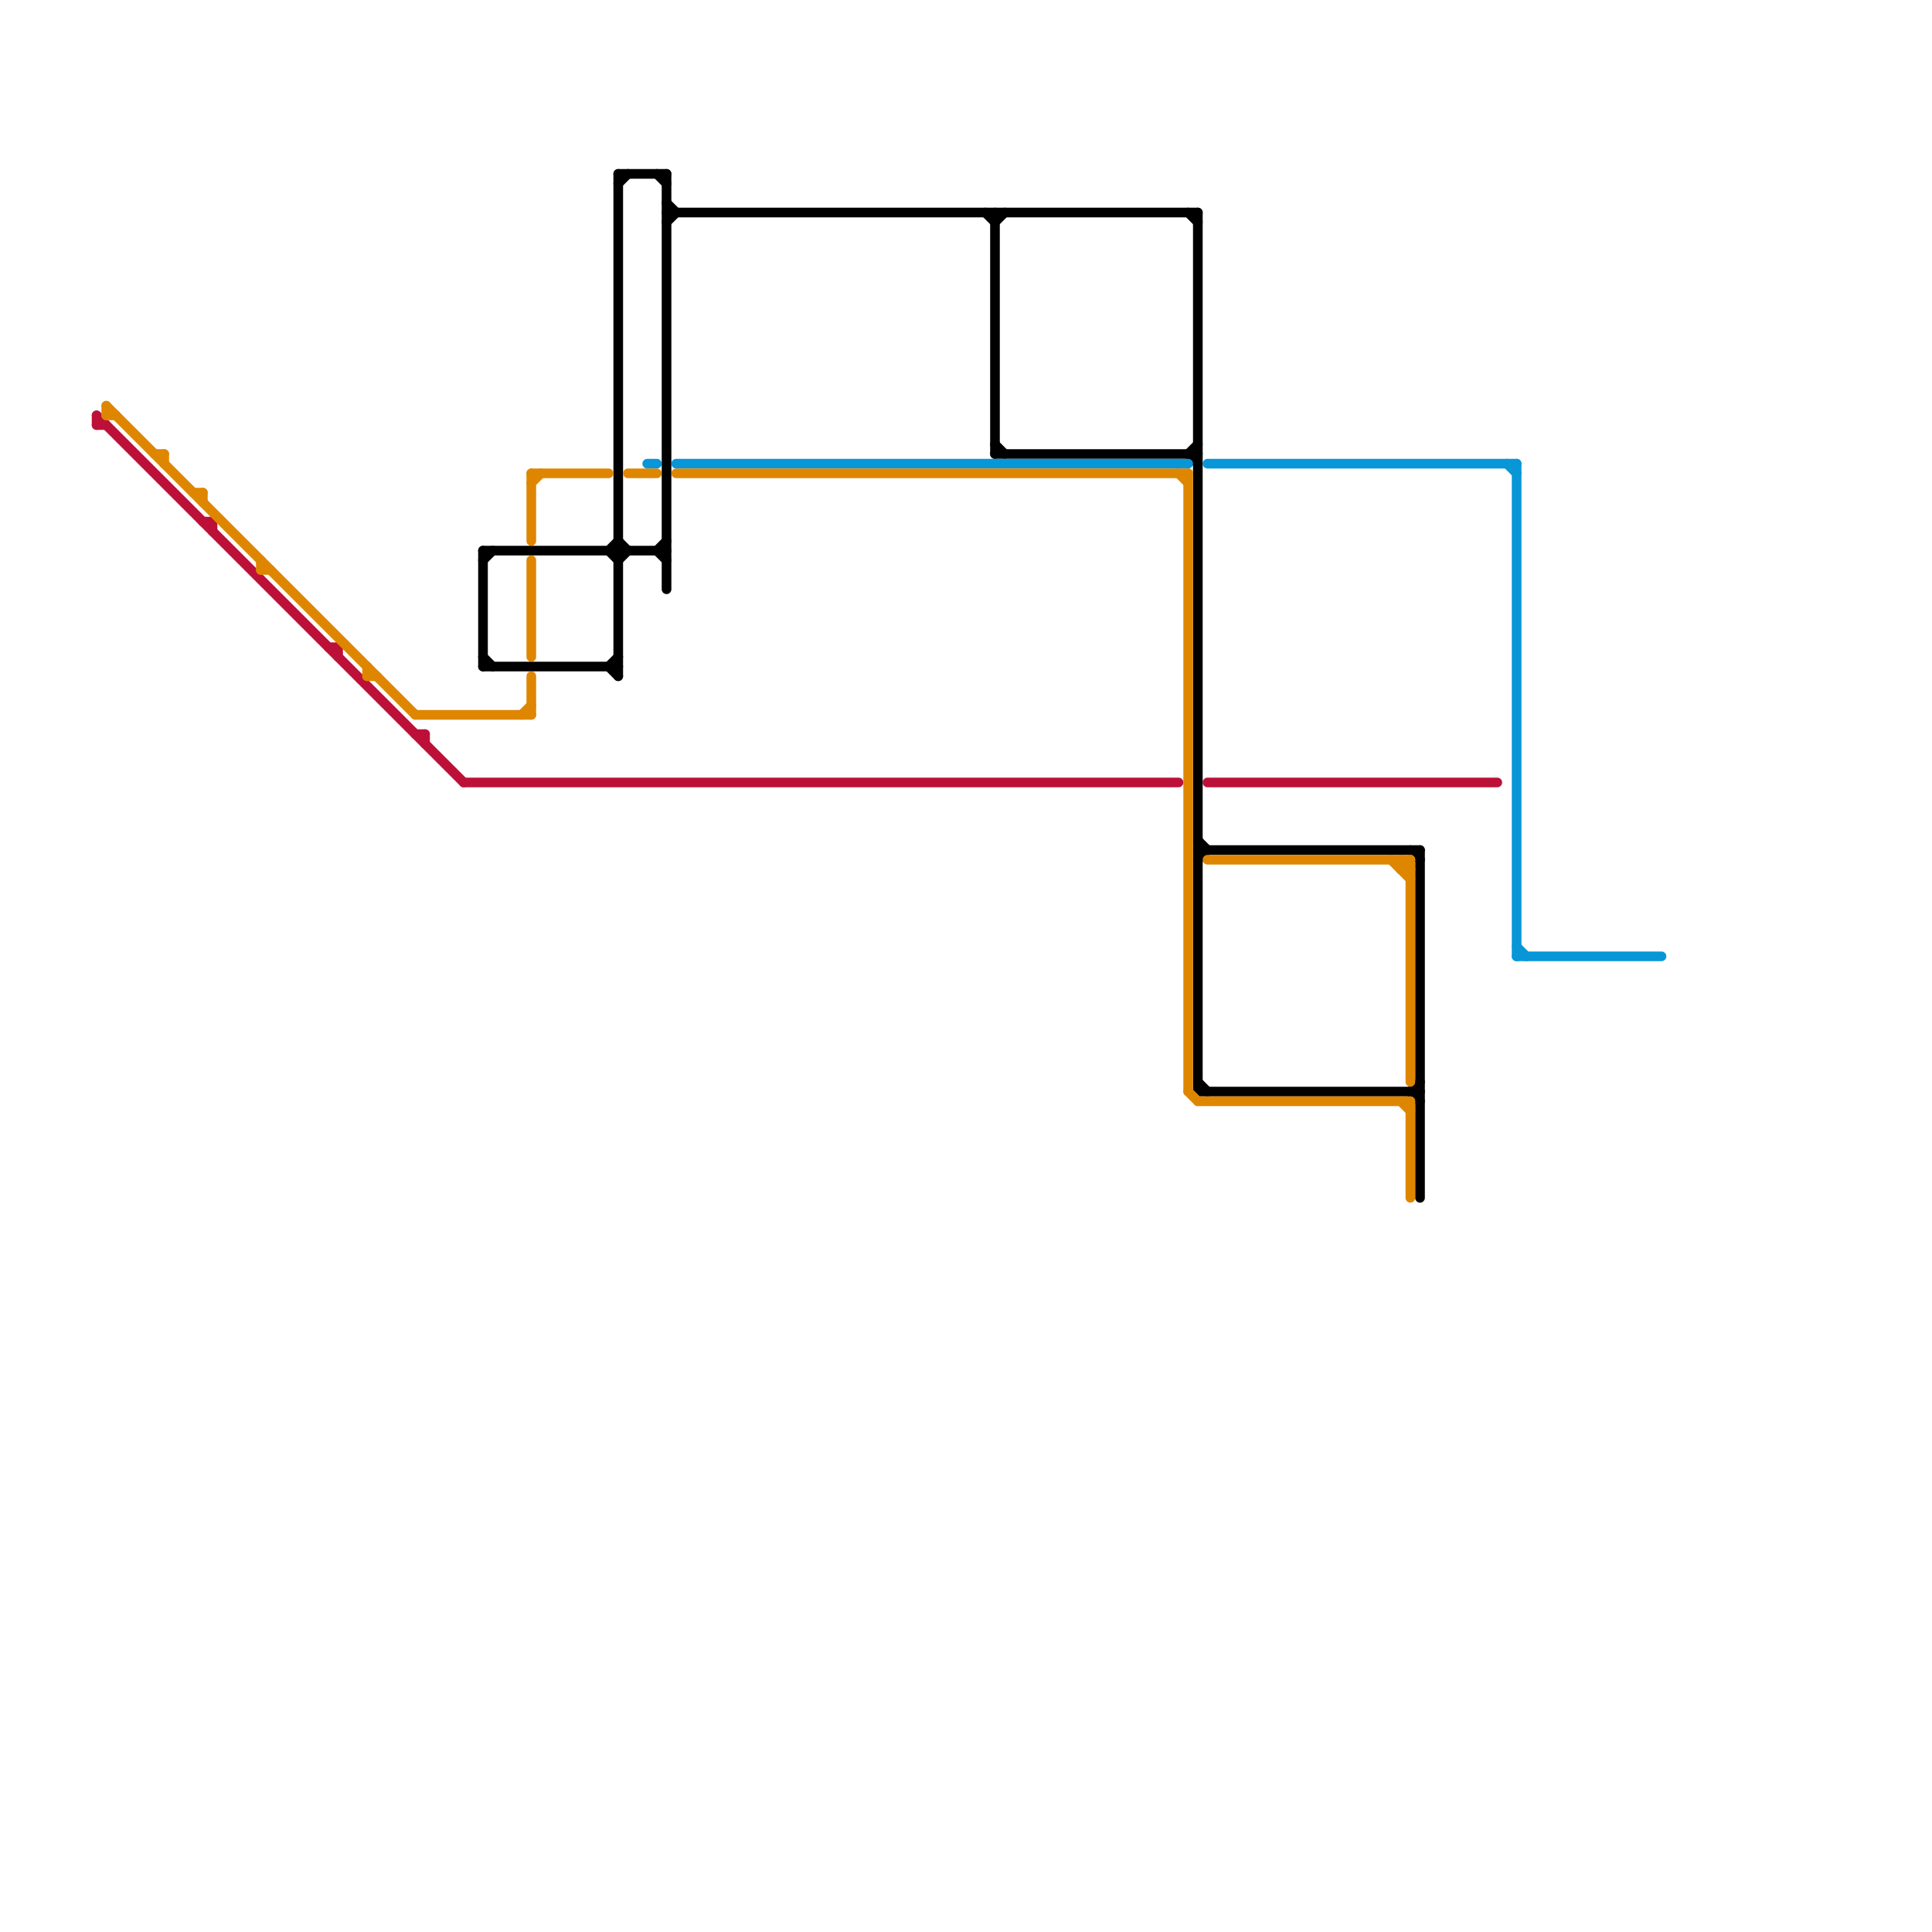 
<svg version="1.1" xmlns="http://www.w3.org/2000/svg" viewBox="0 0 200 200">
<style>line { stroke-width: 1; fill: none; stroke-linecap: round; stroke-linejoin: round; } .c0 { stroke: #bd1038 } .c1 { stroke: #000000 } .c2 { stroke: #0896d7 } .c3 { stroke: #df8600 }</style><line class="c0" x1="21" y1="54" x2="22" y2="54"/><line class="c0" x1="10" y1="44" x2="11" y2="44"/><line class="c0" x1="48" y1="81" x2="122" y2="81"/><line class="c0" x1="22" y1="54" x2="22" y2="55"/><line class="c0" x1="10" y1="43" x2="48" y2="81"/><line class="c0" x1="34" y1="67" x2="35" y2="67"/><line class="c0" x1="43" y1="76" x2="44" y2="76"/><line class="c0" x1="10" y1="43" x2="10" y2="44"/><line class="c0" x1="125" y1="81" x2="155" y2="81"/><line class="c0" x1="44" y1="76" x2="44" y2="77"/><line class="c0" x1="35" y1="67" x2="35" y2="68"/><line class="c1" x1="50" y1="58" x2="51" y2="57"/><line class="c1" x1="64" y1="58" x2="65" y2="57"/><line class="c1" x1="64" y1="18" x2="69" y2="18"/><line class="c1" x1="103" y1="46" x2="104" y2="47"/><line class="c1" x1="50" y1="57" x2="69" y2="57"/><line class="c1" x1="123" y1="47" x2="124" y2="46"/><line class="c1" x1="69" y1="23" x2="70" y2="22"/><line class="c1" x1="103" y1="23" x2="104" y2="22"/><line class="c1" x1="68" y1="57" x2="69" y2="56"/><line class="c1" x1="64" y1="18" x2="64" y2="70"/><line class="c1" x1="124" y1="112" x2="125" y2="113"/><line class="c1" x1="63" y1="69" x2="64" y2="70"/><line class="c1" x1="124" y1="22" x2="124" y2="113"/><line class="c1" x1="68" y1="18" x2="69" y2="19"/><line class="c1" x1="63" y1="57" x2="64" y2="56"/><line class="c1" x1="146" y1="113" x2="147" y2="112"/><line class="c1" x1="124" y1="89" x2="125" y2="88"/><line class="c1" x1="69" y1="18" x2="69" y2="61"/><line class="c1" x1="124" y1="113" x2="147" y2="113"/><line class="c1" x1="69" y1="21" x2="70" y2="22"/><line class="c1" x1="123" y1="47" x2="124" y2="48"/><line class="c1" x1="103" y1="47" x2="124" y2="47"/><line class="c1" x1="63" y1="69" x2="64" y2="68"/><line class="c1" x1="69" y1="22" x2="124" y2="22"/><line class="c1" x1="68" y1="57" x2="69" y2="58"/><line class="c1" x1="50" y1="69" x2="64" y2="69"/><line class="c1" x1="146" y1="88" x2="147" y2="89"/><line class="c1" x1="50" y1="68" x2="51" y2="69"/><line class="c1" x1="146" y1="113" x2="147" y2="114"/><line class="c1" x1="147" y1="88" x2="147" y2="124"/><line class="c1" x1="124" y1="87" x2="125" y2="88"/><line class="c1" x1="63" y1="57" x2="64" y2="58"/><line class="c1" x1="103" y1="22" x2="103" y2="47"/><line class="c1" x1="50" y1="57" x2="50" y2="69"/><line class="c1" x1="124" y1="88" x2="147" y2="88"/><line class="c1" x1="64" y1="56" x2="65" y2="57"/><line class="c1" x1="102" y1="22" x2="103" y2="23"/><line class="c1" x1="64" y1="19" x2="65" y2="18"/><line class="c1" x1="123" y1="22" x2="124" y2="23"/><line class="c2" x1="67" y1="48" x2="68" y2="48"/><line class="c2" x1="70" y1="48" x2="123" y2="48"/><line class="c2" x1="125" y1="48" x2="157" y2="48"/><line class="c2" x1="156" y1="48" x2="157" y2="49"/><line class="c2" x1="157" y1="98" x2="158" y2="99"/><line class="c2" x1="157" y1="48" x2="157" y2="99"/><line class="c2" x1="157" y1="99" x2="172" y2="99"/><line class="c3" x1="145" y1="89" x2="146" y2="90"/><line class="c3" x1="17" y1="47" x2="17" y2="48"/><line class="c3" x1="123" y1="49" x2="123" y2="113"/><line class="c3" x1="146" y1="89" x2="146" y2="112"/><line class="c3" x1="21" y1="51" x2="21" y2="52"/><line class="c3" x1="55" y1="50" x2="56" y2="49"/><line class="c3" x1="55" y1="70" x2="55" y2="74"/><line class="c3" x1="145" y1="114" x2="146" y2="115"/><line class="c3" x1="145" y1="90" x2="146" y2="90"/><line class="c3" x1="70" y1="49" x2="123" y2="49"/><line class="c3" x1="55" y1="49" x2="63" y2="49"/><line class="c3" x1="27" y1="58" x2="27" y2="59"/><line class="c3" x1="144" y1="89" x2="146" y2="91"/><line class="c3" x1="122" y1="49" x2="123" y2="50"/><line class="c3" x1="54" y1="74" x2="55" y2="73"/><line class="c3" x1="65" y1="49" x2="68" y2="49"/><line class="c3" x1="145" y1="90" x2="146" y2="89"/><line class="c3" x1="20" y1="51" x2="21" y2="51"/><line class="c3" x1="125" y1="89" x2="146" y2="89"/><line class="c3" x1="16" y1="47" x2="17" y2="47"/><line class="c3" x1="145" y1="89" x2="145" y2="90"/><line class="c3" x1="27" y1="59" x2="28" y2="59"/><line class="c3" x1="43" y1="74" x2="55" y2="74"/><line class="c3" x1="55" y1="49" x2="55" y2="56"/><line class="c3" x1="124" y1="114" x2="146" y2="114"/><line class="c3" x1="11" y1="42" x2="11" y2="43"/><line class="c3" x1="38" y1="70" x2="39" y2="70"/><line class="c3" x1="123" y1="113" x2="124" y2="114"/><line class="c3" x1="11" y1="43" x2="12" y2="43"/><line class="c3" x1="38" y1="69" x2="38" y2="70"/><line class="c3" x1="55" y1="58" x2="55" y2="68"/><line class="c3" x1="146" y1="114" x2="146" y2="124"/><line class="c3" x1="11" y1="42" x2="43" y2="74"/>
</svg>
